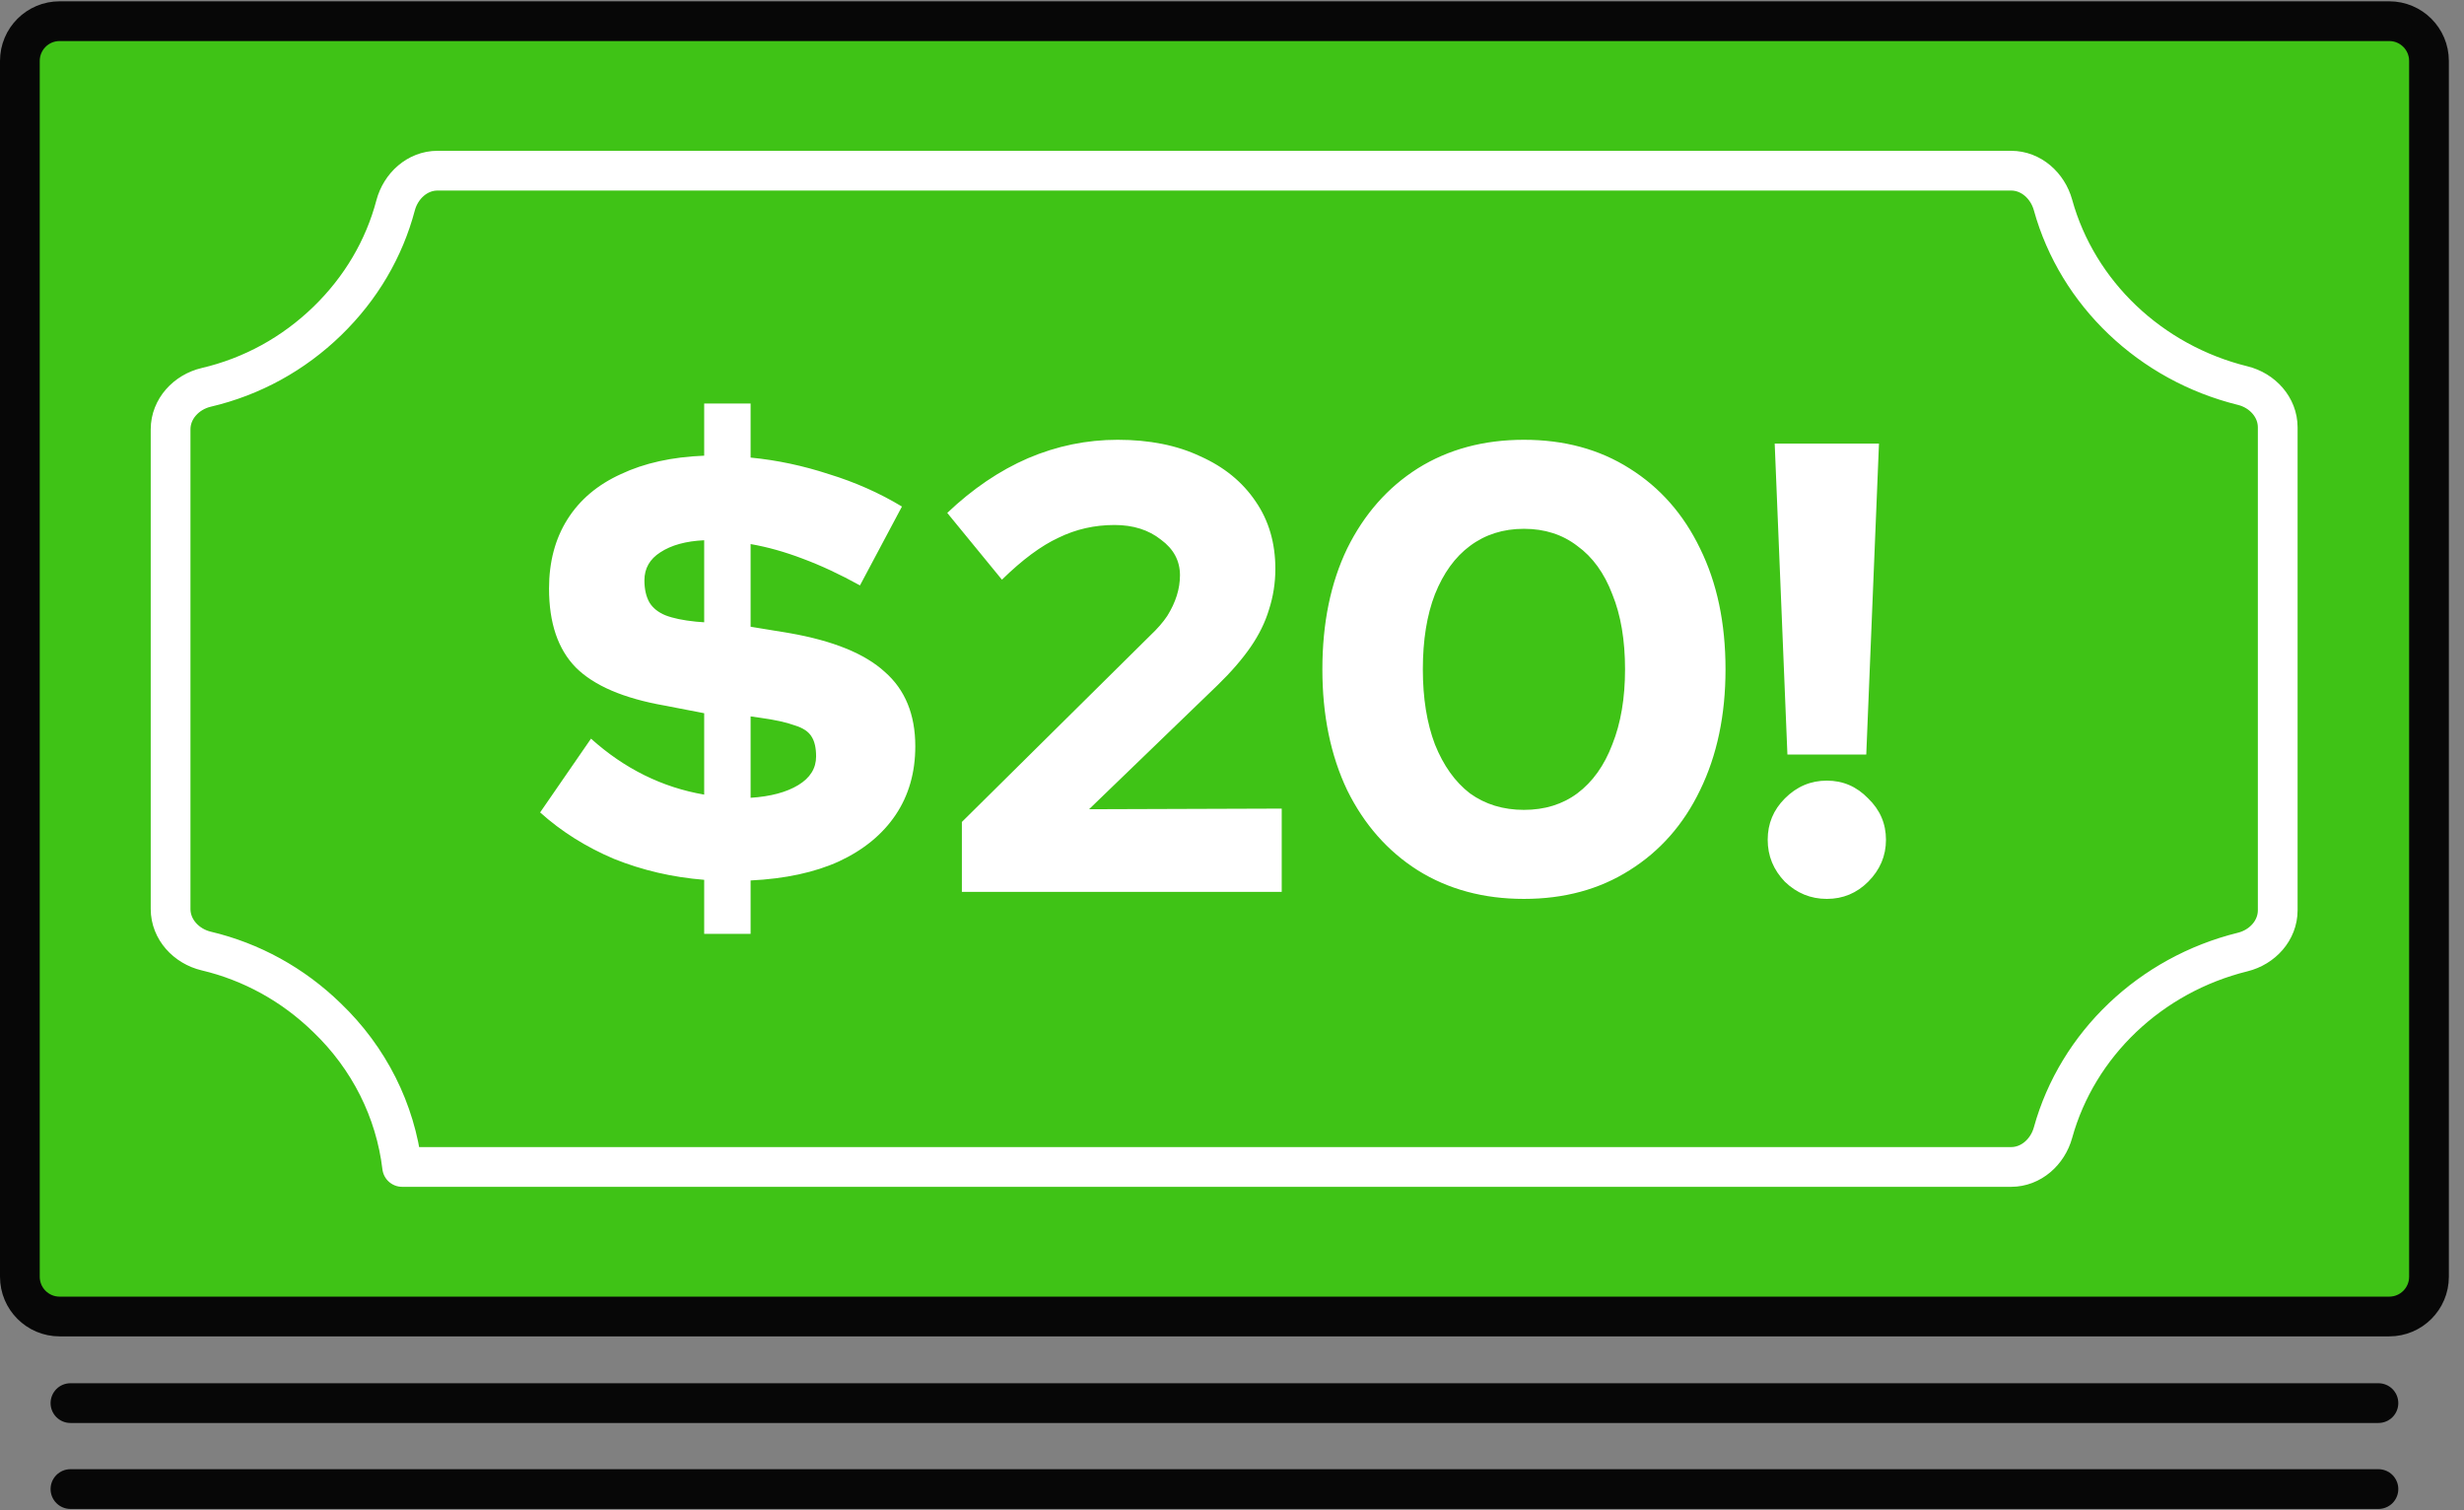 <svg width="124" height="76" viewBox="0 0 124 76" fill="none" xmlns="http://www.w3.org/2000/svg">
<rect x="0" y="0" width="124" height="76" fill="#808080" stroke="none"/>
<path d="M120.238 1.066H3C1.895 1.066 1 1.961 1 3.066V64.25C1 65.355 1.895 66.25 3 66.25H120.238C121.343 66.25 122.238 65.355 122.238 64.25V3.066C122.238 1.961 121.343 1.066 120.238 1.066Z" fill="#3FC316" stroke="#070707" stroke-width="2" stroke-miterlimit="10"/>
<path d="M35.438 46.995V44.275C33.838 44.147 32.323 43.795 30.894 43.219C29.486 42.621 28.248 41.843 27.182 40.883L29.742 37.171C31.427 38.685 33.326 39.624 35.438 39.987V35.891L33.454 35.507C31.384 35.144 29.891 34.504 28.974 33.587C28.078 32.669 27.63 31.347 27.63 29.619C27.63 28.275 27.939 27.112 28.558 26.131C29.177 25.149 30.073 24.392 31.246 23.859C32.419 23.304 33.816 22.995 35.438 22.931V20.307H37.774V23.027C39.096 23.155 40.408 23.432 41.71 23.859C43.032 24.264 44.259 24.808 45.39 25.491L43.278 29.459C42.275 28.904 41.315 28.456 40.398 28.115C39.502 27.773 38.627 27.528 37.774 27.379V31.539L39.726 31.859C41.923 32.243 43.523 32.893 44.526 33.811C45.55 34.707 46.062 35.955 46.062 37.555C46.062 38.877 45.731 40.029 45.07 41.011C44.408 41.992 43.459 42.771 42.222 43.347C41.006 43.901 39.523 44.221 37.774 44.307V46.995H35.438ZM35.438 31.315V27.187C34.52 27.229 33.785 27.432 33.23 27.795C32.697 28.136 32.43 28.605 32.43 29.203C32.43 29.651 32.515 30.024 32.686 30.323C32.856 30.6 33.123 30.813 33.486 30.963C33.87 31.112 34.382 31.219 35.022 31.283L35.438 31.315ZM37.774 40.147C38.776 40.083 39.577 39.869 40.174 39.507C40.771 39.144 41.07 38.664 41.07 38.067C41.07 37.64 40.995 37.309 40.846 37.075C40.697 36.819 40.408 36.627 39.982 36.499C39.577 36.349 38.99 36.221 38.222 36.115L37.774 36.051V40.147ZM48.406 44.883V41.363L57.878 31.987C58.241 31.645 58.529 31.315 58.742 30.995C58.955 30.653 59.115 30.312 59.222 29.971C59.329 29.629 59.382 29.288 59.382 28.947C59.382 28.221 59.062 27.624 58.422 27.155C57.803 26.664 57.025 26.419 56.086 26.419C55.083 26.419 54.145 26.632 53.27 27.059C52.395 27.464 51.446 28.168 50.422 29.171L47.67 25.811C48.95 24.595 50.305 23.677 51.734 23.059C53.185 22.44 54.689 22.131 56.246 22.131C57.846 22.131 59.233 22.408 60.406 22.963C61.601 23.496 62.529 24.253 63.19 25.235C63.851 26.195 64.182 27.325 64.182 28.627C64.182 29.331 64.075 30.013 63.862 30.675C63.67 31.315 63.361 31.944 62.934 32.563C62.507 33.181 61.953 33.821 61.27 34.483L54.806 40.723L64.502 40.691V44.883H48.406ZM76.692 45.235C74.665 45.235 72.884 44.755 71.348 43.795C69.833 42.835 68.649 41.491 67.796 39.763C66.964 38.013 66.548 35.987 66.548 33.683C66.548 31.357 66.964 29.331 67.796 27.603C68.649 25.875 69.833 24.531 71.348 23.571C72.884 22.611 74.665 22.131 76.692 22.131C78.719 22.131 80.489 22.611 82.004 23.571C83.54 24.531 84.724 25.875 85.556 27.603C86.409 29.331 86.836 31.357 86.836 33.683C86.836 35.987 86.409 38.013 85.556 39.763C84.724 41.491 83.54 42.835 82.004 43.795C80.489 44.755 78.719 45.235 76.692 45.235ZM76.692 40.755C77.737 40.755 78.633 40.477 79.38 39.923C80.148 39.347 80.735 38.525 81.14 37.459C81.567 36.392 81.78 35.133 81.78 33.683C81.78 32.211 81.567 30.952 81.14 29.907C80.735 28.84 80.148 28.029 79.38 27.475C78.633 26.899 77.737 26.611 76.692 26.611C75.647 26.611 74.74 26.899 73.972 27.475C73.225 28.029 72.639 28.84 72.212 29.907C71.807 30.952 71.604 32.211 71.604 33.683C71.604 35.133 71.807 36.392 72.212 37.459C72.639 38.525 73.225 39.347 73.972 39.923C74.74 40.477 75.647 40.755 76.692 40.755ZM89.951 37.971L89.311 22.323H94.559L93.919 37.971H89.951ZM91.935 45.235C91.124 45.235 90.42 44.947 89.823 44.371C89.247 43.773 88.959 43.069 88.959 42.259C88.959 41.448 89.247 40.755 89.823 40.179C90.42 39.581 91.124 39.283 91.935 39.283C92.746 39.283 93.439 39.581 94.015 40.179C94.612 40.755 94.911 41.448 94.911 42.259C94.911 43.069 94.612 43.773 94.015 44.371C93.439 44.947 92.746 45.235 91.935 45.235Z" fill="white"/>
<path d="M20.241 58.725C20.241 58.724 20.241 58.724 20.242 58.724H101.208C102.215 58.724 103.048 57.968 103.317 56.998C104.549 52.552 108.221 49.052 112.865 47.908C113.854 47.664 114.626 46.824 114.626 45.805V21.508C114.626 20.489 113.854 19.649 112.865 19.405C108.222 18.261 104.549 14.761 103.317 10.315C103.048 9.345 102.215 8.589 101.208 8.589H22.019C21.005 8.589 20.169 9.354 19.909 10.334C19.331 12.517 18.167 14.504 16.48 16.144C14.763 17.814 12.673 18.955 10.383 19.492C9.377 19.727 8.585 20.573 8.585 21.606V45.742C8.585 46.775 9.377 47.621 10.382 47.859C12.65 48.397 14.734 49.538 16.447 51.204C18.574 53.239 19.899 55.888 20.238 58.724C20.238 58.725 20.24 58.726 20.241 58.725V58.725Z" stroke="white" stroke-width="2" stroke-miterlimit="10" stroke-linejoin="round"/>
<path d="M3.545 70.608L119.694 70.608" stroke="#070707" stroke-width="2" stroke-linecap="round"/>
<path d="M3.545 74.934L119.694 74.934" stroke="#070707" stroke-width="2" stroke-linecap="round"/>
</svg>
